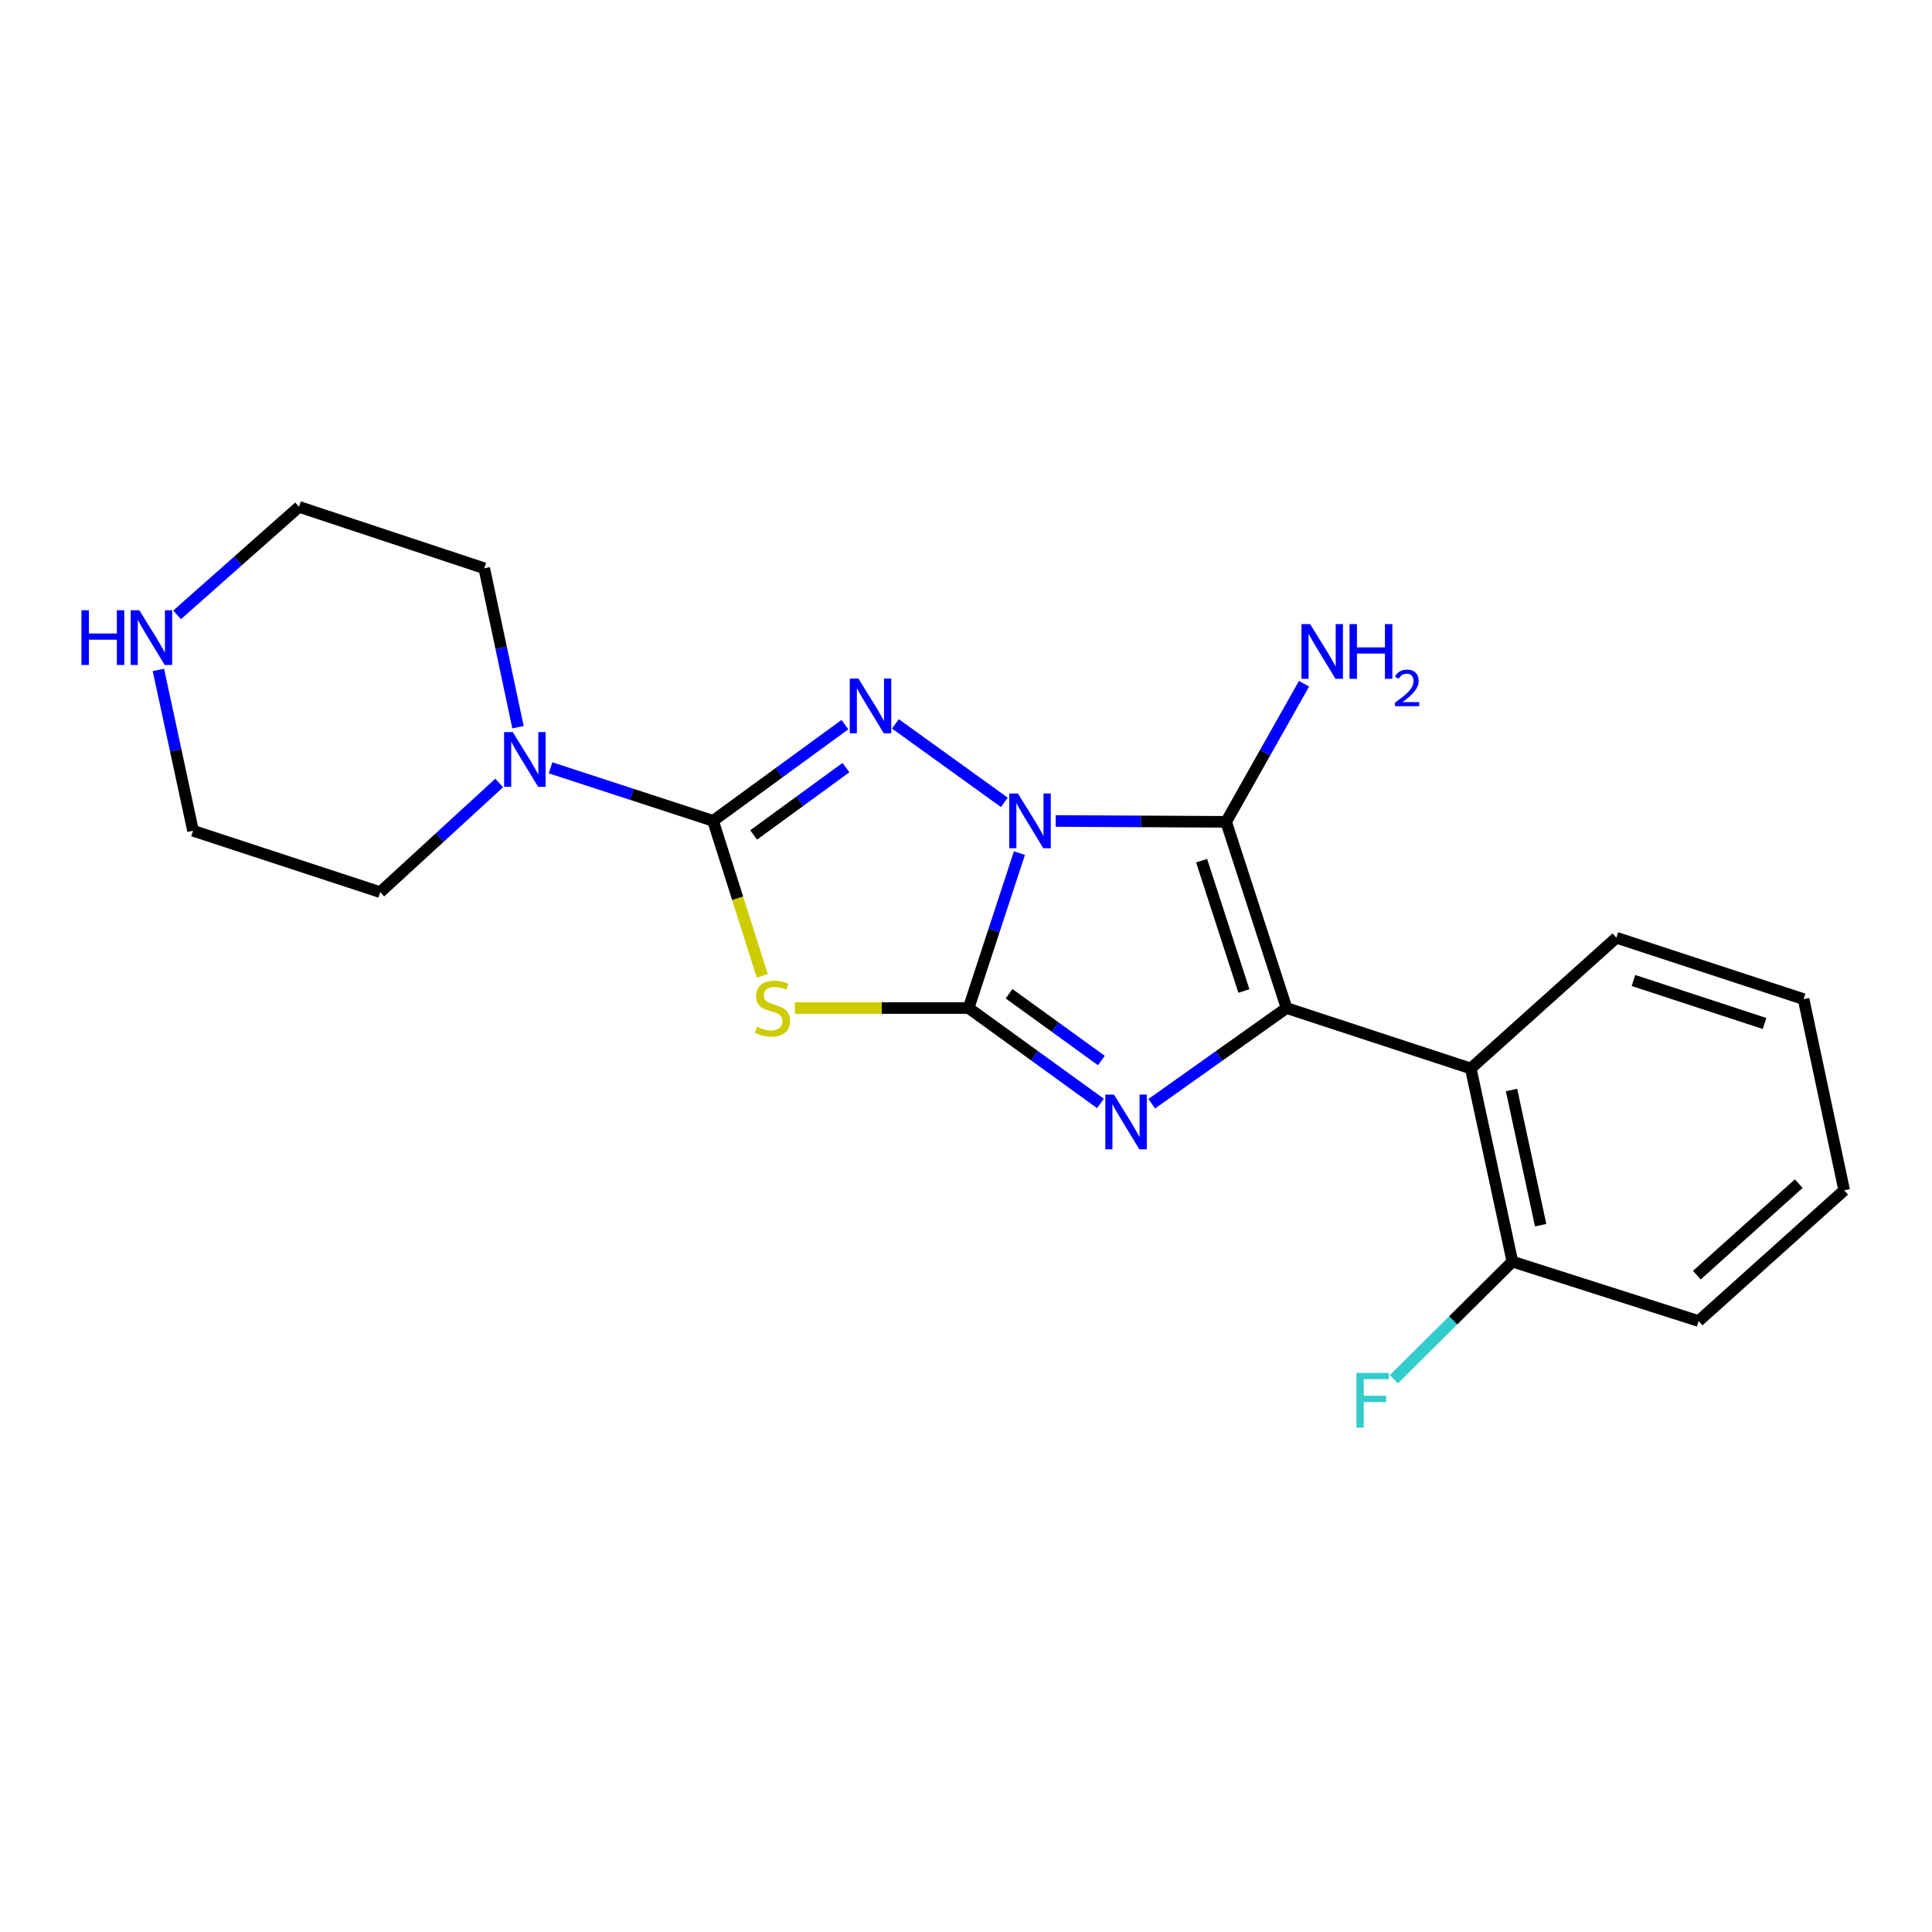 <?xml version='1.0' encoding='iso-8859-1'?>
<svg version='1.1' baseProfile='full'
              xmlns='http://www.w3.org/2000/svg'
                      xmlns:rdkit='http://www.rdkit.org/xml'
                      xmlns:xlink='http://www.w3.org/1999/xlink'
                  xml:space='preserve'
width='1000px' height='1000px' viewBox='0 0 1000 1000'>
<!-- END OF HEADER -->
<rect style='opacity:1.0;fill:#FFFFFF;stroke:none' width='1000' height='1000' x='0' y='0'> </rect>
<path class='bond-0' d='M 527.652,441.579 L 514.498,481.669' style='fill:none;fill-rule:evenodd;stroke:#0000FF;stroke-width:6px;stroke-linecap:butt;stroke-linejoin:miter;stroke-opacity:1' />
<path class='bond-0' d='M 514.498,481.669 L 501.345,521.758' style='fill:none;fill-rule:evenodd;stroke:#000000;stroke-width:6px;stroke-linecap:butt;stroke-linejoin:miter;stroke-opacity:1' />
<path class='bond-1' d='M 546.411,424.937 L 590.526,425.157' style='fill:none;fill-rule:evenodd;stroke:#0000FF;stroke-width:6px;stroke-linecap:butt;stroke-linejoin:miter;stroke-opacity:1' />
<path class='bond-1' d='M 590.526,425.157 L 634.641,425.378' style='fill:none;fill-rule:evenodd;stroke:#000000;stroke-width:6px;stroke-linecap:butt;stroke-linejoin:miter;stroke-opacity:1' />
<path class='bond-3' d='M 519.85,415.3 L 463.456,374.671' style='fill:none;fill-rule:evenodd;stroke:#0000FF;stroke-width:6px;stroke-linecap:butt;stroke-linejoin:miter;stroke-opacity:1' />
<path class='bond-4' d='M 501.345,521.758 L 535.471,546.447' style='fill:none;fill-rule:evenodd;stroke:#000000;stroke-width:6px;stroke-linecap:butt;stroke-linejoin:miter;stroke-opacity:1' />
<path class='bond-4' d='M 535.471,546.447 L 569.597,571.136' style='fill:none;fill-rule:evenodd;stroke:#0000FF;stroke-width:6px;stroke-linecap:butt;stroke-linejoin:miter;stroke-opacity:1' />
<path class='bond-4' d='M 522.295,514.358 L 546.183,531.641' style='fill:none;fill-rule:evenodd;stroke:#000000;stroke-width:6px;stroke-linecap:butt;stroke-linejoin:miter;stroke-opacity:1' />
<path class='bond-4' d='M 546.183,531.641 L 570.071,548.923' style='fill:none;fill-rule:evenodd;stroke:#0000FF;stroke-width:6px;stroke-linecap:butt;stroke-linejoin:miter;stroke-opacity:1' />
<path class='bond-6' d='M 501.345,521.758 L 456.4,521.758' style='fill:none;fill-rule:evenodd;stroke:#000000;stroke-width:6px;stroke-linecap:butt;stroke-linejoin:miter;stroke-opacity:1' />
<path class='bond-6' d='M 456.4,521.758 L 411.456,521.758' style='fill:none;fill-rule:evenodd;stroke:#CCCC00;stroke-width:6px;stroke-linecap:butt;stroke-linejoin:miter;stroke-opacity:1' />
<path class='bond-2' d='M 634.641,425.378 L 665.912,521.758' style='fill:none;fill-rule:evenodd;stroke:#000000;stroke-width:6px;stroke-linecap:butt;stroke-linejoin:miter;stroke-opacity:1' />
<path class='bond-2' d='M 621.949,445.475 L 643.838,512.941' style='fill:none;fill-rule:evenodd;stroke:#000000;stroke-width:6px;stroke-linecap:butt;stroke-linejoin:miter;stroke-opacity:1' />
<path class='bond-9' d='M 634.641,425.378 L 654.803,389.635' style='fill:none;fill-rule:evenodd;stroke:#000000;stroke-width:6px;stroke-linecap:butt;stroke-linejoin:miter;stroke-opacity:1' />
<path class='bond-9' d='M 654.803,389.635 L 674.965,353.892' style='fill:none;fill-rule:evenodd;stroke:#0000FF;stroke-width:6px;stroke-linecap:butt;stroke-linejoin:miter;stroke-opacity:1' />
<path class='bond-7' d='M 665.912,521.758 L 761.267,553.039' style='fill:none;fill-rule:evenodd;stroke:#000000;stroke-width:6px;stroke-linecap:butt;stroke-linejoin:miter;stroke-opacity:1' />
<path class='bond-22' d='M 665.912,521.758 L 631.025,546.526' style='fill:none;fill-rule:evenodd;stroke:#000000;stroke-width:6px;stroke-linecap:butt;stroke-linejoin:miter;stroke-opacity:1' />
<path class='bond-22' d='M 631.025,546.526 L 596.139,571.293' style='fill:none;fill-rule:evenodd;stroke:#0000FF;stroke-width:6px;stroke-linecap:butt;stroke-linejoin:miter;stroke-opacity:1' />
<path class='bond-5' d='M 437.319,375.074 L 403.202,399.972' style='fill:none;fill-rule:evenodd;stroke:#0000FF;stroke-width:6px;stroke-linecap:butt;stroke-linejoin:miter;stroke-opacity:1' />
<path class='bond-5' d='M 403.202,399.972 L 369.085,424.87' style='fill:none;fill-rule:evenodd;stroke:#000000;stroke-width:6px;stroke-linecap:butt;stroke-linejoin:miter;stroke-opacity:1' />
<path class='bond-5' d='M 437.857,397.305 L 413.975,414.734' style='fill:none;fill-rule:evenodd;stroke:#0000FF;stroke-width:6px;stroke-linecap:butt;stroke-linejoin:miter;stroke-opacity:1' />
<path class='bond-5' d='M 413.975,414.734 L 390.093,432.163' style='fill:none;fill-rule:evenodd;stroke:#000000;stroke-width:6px;stroke-linecap:butt;stroke-linejoin:miter;stroke-opacity:1' />
<path class='bond-8' d='M 369.085,424.87 L 327.023,411.146' style='fill:none;fill-rule:evenodd;stroke:#000000;stroke-width:6px;stroke-linecap:butt;stroke-linejoin:miter;stroke-opacity:1' />
<path class='bond-8' d='M 327.023,411.146 L 284.961,397.422' style='fill:none;fill-rule:evenodd;stroke:#0000FF;stroke-width:6px;stroke-linecap:butt;stroke-linejoin:miter;stroke-opacity:1' />
<path class='bond-21' d='M 369.085,424.87 L 381.817,464.984' style='fill:none;fill-rule:evenodd;stroke:#000000;stroke-width:6px;stroke-linecap:butt;stroke-linejoin:miter;stroke-opacity:1' />
<path class='bond-21' d='M 381.817,464.984 L 394.549,505.097' style='fill:none;fill-rule:evenodd;stroke:#CCCC00;stroke-width:6px;stroke-linecap:butt;stroke-linejoin:miter;stroke-opacity:1' />
<path class='bond-10' d='M 761.267,553.039 L 782.811,653.003' style='fill:none;fill-rule:evenodd;stroke:#000000;stroke-width:6px;stroke-linecap:butt;stroke-linejoin:miter;stroke-opacity:1' />
<path class='bond-10' d='M 782.363,564.183 L 797.444,634.158' style='fill:none;fill-rule:evenodd;stroke:#000000;stroke-width:6px;stroke-linecap:butt;stroke-linejoin:miter;stroke-opacity:1' />
<path class='bond-13' d='M 761.267,553.039 L 836.631,485.371' style='fill:none;fill-rule:evenodd;stroke:#000000;stroke-width:6px;stroke-linecap:butt;stroke-linejoin:miter;stroke-opacity:1' />
<path class='bond-14' d='M 268.116,376.393 L 259.384,335.268' style='fill:none;fill-rule:evenodd;stroke:#0000FF;stroke-width:6px;stroke-linecap:butt;stroke-linejoin:miter;stroke-opacity:1' />
<path class='bond-14' d='M 259.384,335.268 L 250.653,294.143' style='fill:none;fill-rule:evenodd;stroke:#000000;stroke-width:6px;stroke-linecap:butt;stroke-linejoin:miter;stroke-opacity:1' />
<path class='bond-15' d='M 258.379,405.27 L 227.596,433.523' style='fill:none;fill-rule:evenodd;stroke:#0000FF;stroke-width:6px;stroke-linecap:butt;stroke-linejoin:miter;stroke-opacity:1' />
<path class='bond-15' d='M 227.596,433.523 L 196.813,461.776' style='fill:none;fill-rule:evenodd;stroke:#000000;stroke-width:6px;stroke-linecap:butt;stroke-linejoin:miter;stroke-opacity:1' />
<path class='bond-12' d='M 782.811,653.003 L 752.14,683.446' style='fill:none;fill-rule:evenodd;stroke:#000000;stroke-width:6px;stroke-linecap:butt;stroke-linejoin:miter;stroke-opacity:1' />
<path class='bond-12' d='M 752.14,683.446 L 721.47,713.888' style='fill:none;fill-rule:evenodd;stroke:#33CCCC;stroke-width:6px;stroke-linecap:butt;stroke-linejoin:miter;stroke-opacity:1' />
<path class='bond-18' d='M 782.811,653.003 L 879.191,683.766' style='fill:none;fill-rule:evenodd;stroke:#000000;stroke-width:6px;stroke-linecap:butt;stroke-linejoin:miter;stroke-opacity:1' />
<path class='bond-11' d='M 81.981,346.74 L 90.948,388.368' style='fill:none;fill-rule:evenodd;stroke:#0000FF;stroke-width:6px;stroke-linecap:butt;stroke-linejoin:miter;stroke-opacity:1' />
<path class='bond-11' d='M 90.948,388.368 L 99.914,429.997' style='fill:none;fill-rule:evenodd;stroke:#000000;stroke-width:6px;stroke-linecap:butt;stroke-linejoin:miter;stroke-opacity:1' />
<path class='bond-23' d='M 91.672,318.25 L 123.226,290.302' style='fill:none;fill-rule:evenodd;stroke:#0000FF;stroke-width:6px;stroke-linecap:butt;stroke-linejoin:miter;stroke-opacity:1' />
<path class='bond-23' d='M 123.226,290.302 L 154.78,262.355' style='fill:none;fill-rule:evenodd;stroke:#000000;stroke-width:6px;stroke-linecap:butt;stroke-linejoin:miter;stroke-opacity:1' />
<path class='bond-19' d='M 836.631,485.371 L 933.539,517.149' style='fill:none;fill-rule:evenodd;stroke:#000000;stroke-width:6px;stroke-linecap:butt;stroke-linejoin:miter;stroke-opacity:1' />
<path class='bond-19' d='M 845.473,507.503 L 913.309,529.747' style='fill:none;fill-rule:evenodd;stroke:#000000;stroke-width:6px;stroke-linecap:butt;stroke-linejoin:miter;stroke-opacity:1' />
<path class='bond-17' d='M 250.653,294.143 L 154.78,262.355' style='fill:none;fill-rule:evenodd;stroke:#000000;stroke-width:6px;stroke-linecap:butt;stroke-linejoin:miter;stroke-opacity:1' />
<path class='bond-16' d='M 196.813,461.776 L 99.914,429.997' style='fill:none;fill-rule:evenodd;stroke:#000000;stroke-width:6px;stroke-linecap:butt;stroke-linejoin:miter;stroke-opacity:1' />
<path class='bond-24' d='M 879.191,683.766 L 954.545,616.098' style='fill:none;fill-rule:evenodd;stroke:#000000;stroke-width:6px;stroke-linecap:butt;stroke-linejoin:miter;stroke-opacity:1' />
<path class='bond-24' d='M 878.284,660.019 L 931.032,612.651' style='fill:none;fill-rule:evenodd;stroke:#000000;stroke-width:6px;stroke-linecap:butt;stroke-linejoin:miter;stroke-opacity:1' />
<path class='bond-20' d='M 933.539,517.149 L 954.545,616.098' style='fill:none;fill-rule:evenodd;stroke:#000000;stroke-width:6px;stroke-linecap:butt;stroke-linejoin:miter;stroke-opacity:1' />
<path  class='atom-0' d='M 526.874 410.71
L 536.154 425.71
Q 537.074 427.19, 538.554 429.87
Q 540.034 432.55, 540.114 432.71
L 540.114 410.71
L 543.874 410.71
L 543.874 439.03
L 539.994 439.03
L 530.034 422.63
Q 528.874 420.71, 527.634 418.51
Q 526.434 416.31, 526.074 415.63
L 526.074 439.03
L 522.394 439.03
L 522.394 410.71
L 526.874 410.71
' fill='#0000FF'/>
<path  class='atom-4' d='M 444.321 351.235
L 453.601 366.235
Q 454.521 367.715, 456.001 370.395
Q 457.481 373.075, 457.561 373.235
L 457.561 351.235
L 461.321 351.235
L 461.321 379.555
L 457.441 379.555
L 447.481 363.155
Q 446.321 361.235, 445.081 359.035
Q 443.881 356.835, 443.521 356.155
L 443.521 379.555
L 439.841 379.555
L 439.841 351.235
L 444.321 351.235
' fill='#0000FF'/>
<path  class='atom-5' d='M 576.592 566.566
L 585.872 581.566
Q 586.792 583.046, 588.272 585.726
Q 589.752 588.406, 589.832 588.566
L 589.832 566.566
L 593.592 566.566
L 593.592 594.886
L 589.712 594.886
L 579.752 578.486
Q 578.592 576.566, 577.352 574.366
Q 576.152 572.166, 575.792 571.486
L 575.792 594.886
L 572.112 594.886
L 572.112 566.566
L 576.592 566.566
' fill='#0000FF'/>
<path  class='atom-7' d='M 391.838 531.478
Q 392.158 531.598, 393.478 532.158
Q 394.798 532.718, 396.238 533.078
Q 397.718 533.398, 399.158 533.398
Q 401.838 533.398, 403.398 532.118
Q 404.958 530.798, 404.958 528.518
Q 404.958 526.958, 404.158 525.998
Q 403.398 525.038, 402.198 524.518
Q 400.998 523.998, 398.998 523.398
Q 396.478 522.638, 394.958 521.918
Q 393.478 521.198, 392.398 519.678
Q 391.358 518.158, 391.358 515.598
Q 391.358 512.038, 393.758 509.838
Q 396.198 507.638, 400.998 507.638
Q 404.278 507.638, 407.998 509.198
L 407.078 512.278
Q 403.678 510.878, 401.118 510.878
Q 398.358 510.878, 396.838 512.038
Q 395.318 513.158, 395.358 515.118
Q 395.358 516.638, 396.118 517.558
Q 396.918 518.478, 398.038 518.998
Q 399.198 519.518, 401.118 520.118
Q 403.678 520.918, 405.198 521.718
Q 406.718 522.518, 407.798 524.158
Q 408.918 525.758, 408.918 528.518
Q 408.918 532.438, 406.278 534.558
Q 403.678 536.638, 399.318 536.638
Q 396.798 536.638, 394.878 536.078
Q 392.998 535.558, 390.758 534.638
L 391.838 531.478
' fill='#CCCC00'/>
<path  class='atom-9' d='M 265.399 378.922
L 274.679 393.922
Q 275.599 395.402, 277.079 398.082
Q 278.559 400.762, 278.639 400.922
L 278.639 378.922
L 282.399 378.922
L 282.399 407.242
L 278.519 407.242
L 268.559 390.842
Q 267.399 388.922, 266.159 386.722
Q 264.959 384.522, 264.599 383.842
L 264.599 407.242
L 260.919 407.242
L 260.919 378.922
L 265.399 378.922
' fill='#0000FF'/>
<path  class='atom-10' d='M 678.12 323.041
L 687.4 338.041
Q 688.32 339.521, 689.8 342.201
Q 691.28 344.881, 691.36 345.041
L 691.36 323.041
L 695.12 323.041
L 695.12 351.361
L 691.24 351.361
L 681.28 334.961
Q 680.12 333.041, 678.88 330.841
Q 677.68 328.641, 677.32 327.961
L 677.32 351.361
L 673.64 351.361
L 673.64 323.041
L 678.12 323.041
' fill='#0000FF'/>
<path  class='atom-10' d='M 698.52 323.041
L 702.36 323.041
L 702.36 335.081
L 716.84 335.081
L 716.84 323.041
L 720.68 323.041
L 720.68 351.361
L 716.84 351.361
L 716.84 338.281
L 702.36 338.281
L 702.36 351.361
L 698.52 351.361
L 698.52 323.041
' fill='#0000FF'/>
<path  class='atom-10' d='M 722.053 350.367
Q 722.739 348.598, 724.376 347.622
Q 726.013 346.618, 728.283 346.618
Q 731.108 346.618, 732.692 348.15
Q 734.276 349.681, 734.276 352.4
Q 734.276 355.172, 732.217 357.759
Q 730.184 360.346, 725.96 363.409
L 734.593 363.409
L 734.593 365.521
L 722 365.521
L 722 363.752
Q 725.485 361.27, 727.544 359.422
Q 729.629 357.574, 730.633 355.911
Q 731.636 354.248, 731.636 352.532
Q 731.636 350.737, 730.738 349.734
Q 729.841 348.73, 728.283 348.73
Q 726.778 348.73, 725.775 349.338
Q 724.772 349.945, 724.059 351.291
L 722.053 350.367
' fill='#0000FF'/>
<path  class='atom-12' d='M 42.16 315.863
L 46 315.863
L 46 327.903
L 60.48 327.903
L 60.48 315.863
L 64.32 315.863
L 64.32 344.183
L 60.48 344.183
L 60.48 331.103
L 46 331.103
L 46 344.183
L 42.16 344.183
L 42.16 315.863
' fill='#0000FF'/>
<path  class='atom-12' d='M 72.12 315.863
L 81.4 330.863
Q 82.32 332.343, 83.8 335.023
Q 85.28 337.703, 85.36 337.863
L 85.36 315.863
L 89.12 315.863
L 89.12 344.183
L 85.24 344.183
L 75.28 327.783
Q 74.12 325.863, 72.88 323.663
Q 71.68 321.463, 71.32 320.783
L 71.32 344.183
L 67.64 344.183
L 67.64 315.863
L 72.12 315.863
' fill='#0000FF'/>
<path  class='atom-13' d='M 702.083 710.613
L 718.923 710.613
L 718.923 713.853
L 705.883 713.853
L 705.883 722.453
L 717.483 722.453
L 717.483 725.733
L 705.883 725.733
L 705.883 738.933
L 702.083 738.933
L 702.083 710.613
' fill='#33CCCC'/>
</svg>
